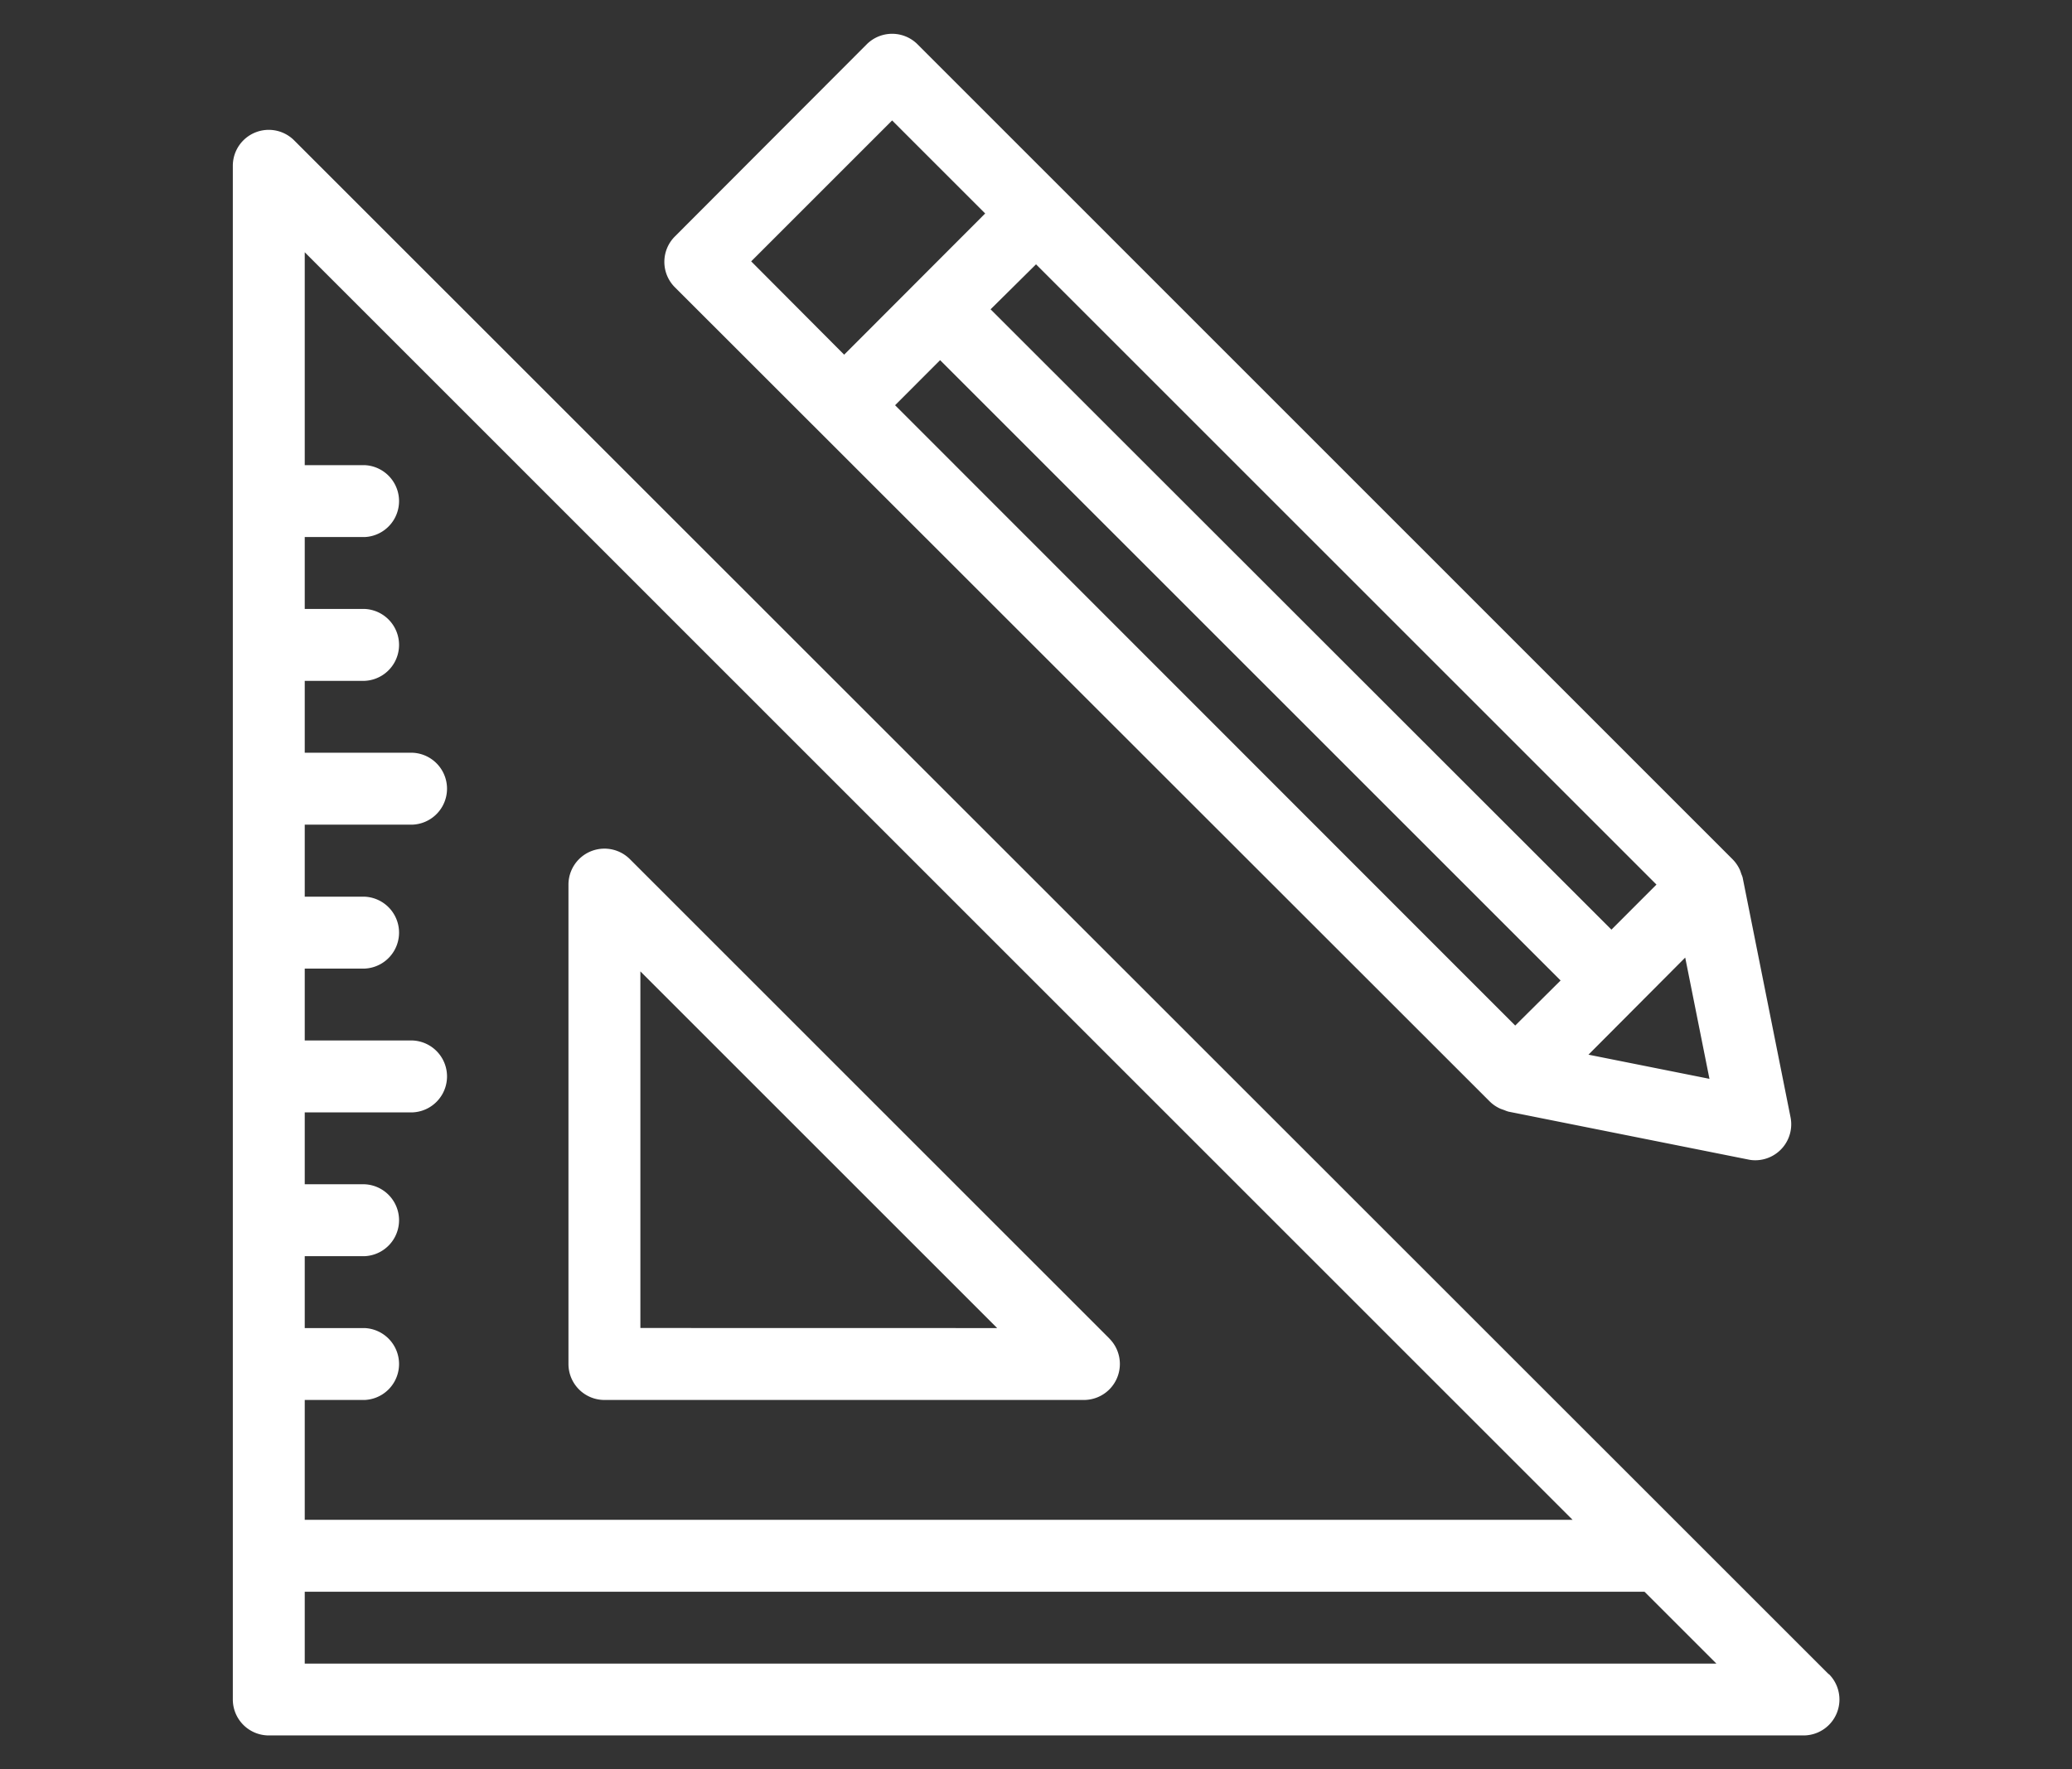 <?xml version="1.0" encoding="UTF-8"?> <svg xmlns="http://www.w3.org/2000/svg" id="icon" viewBox="0 0 280.33 239.43"><rect x="0" y="0" width="280.33" height="239.43" fill="#333333" stroke="none"/><defs><style>.cls-1{fill:#fff;}</style></defs><title>CFC-stat-icons</title><path class="cls-1" d="M201.6,149.11a4.89,4.89,0,0,0,1.43.95l.51.18a4.46,4.46,0,0,0,.55.2l32.44,6.48a4.38,4.38,0,0,0,.95.1,4.87,4.87,0,0,0,4.77-5.82l-6.48-32.44c-.05-.2-.14-.37-.2-.55s-.11-.34-.18-.5a5,5,0,0,0-1-1.44L124.14,6a4.86,4.86,0,0,0-6.88,0l-25.95,26a4.86,4.86,0,0,0,0,6.88ZM205,138.79,121.1,54.84l6.09-6.1,83.95,83.95ZM231.28,146l-16.37-3.27L228,129.59ZM140.17,35.77l83.94,83.94-6.09,6.1-84-83.95ZM120.7,16.3l12.59,12.59L114.21,48,101.63,35.37ZM247.41,226.57,39.8,19a4.86,4.86,0,0,0-8.3,3.44V230a4.87,4.87,0,0,0,4.86,4.86H244a4.86,4.86,0,0,0,3.44-8.3ZM41.23,189.46h8.11a4.87,4.87,0,0,0,0-9.73H41.23V170h8.11a4.87,4.87,0,0,0,0-9.73H41.23v-9.73h14.6a4.87,4.87,0,0,0,0-9.73H41.23v-9.73h8.11a4.87,4.87,0,0,0,0-9.73H41.23V111.6h14.6a4.87,4.87,0,0,0,0-9.73H41.23V92.14h8.11a4.87,4.87,0,0,0,0-9.73H41.23V72.68h8.11a4.87,4.87,0,0,0,0-9.73H41.23V34.14L212.76,205.68H41.23Zm0,35.68v-9.73H222.49l9.73,9.73Zm108.86-44L85.22,116.27a4.87,4.87,0,0,0-8.31,3.44v64.88a4.87,4.87,0,0,0,4.87,4.87h64.87a4.87,4.87,0,0,0,3.44-8.31Zm-63.45-1.42V131.46l48.27,48.27Z"></path></svg> 